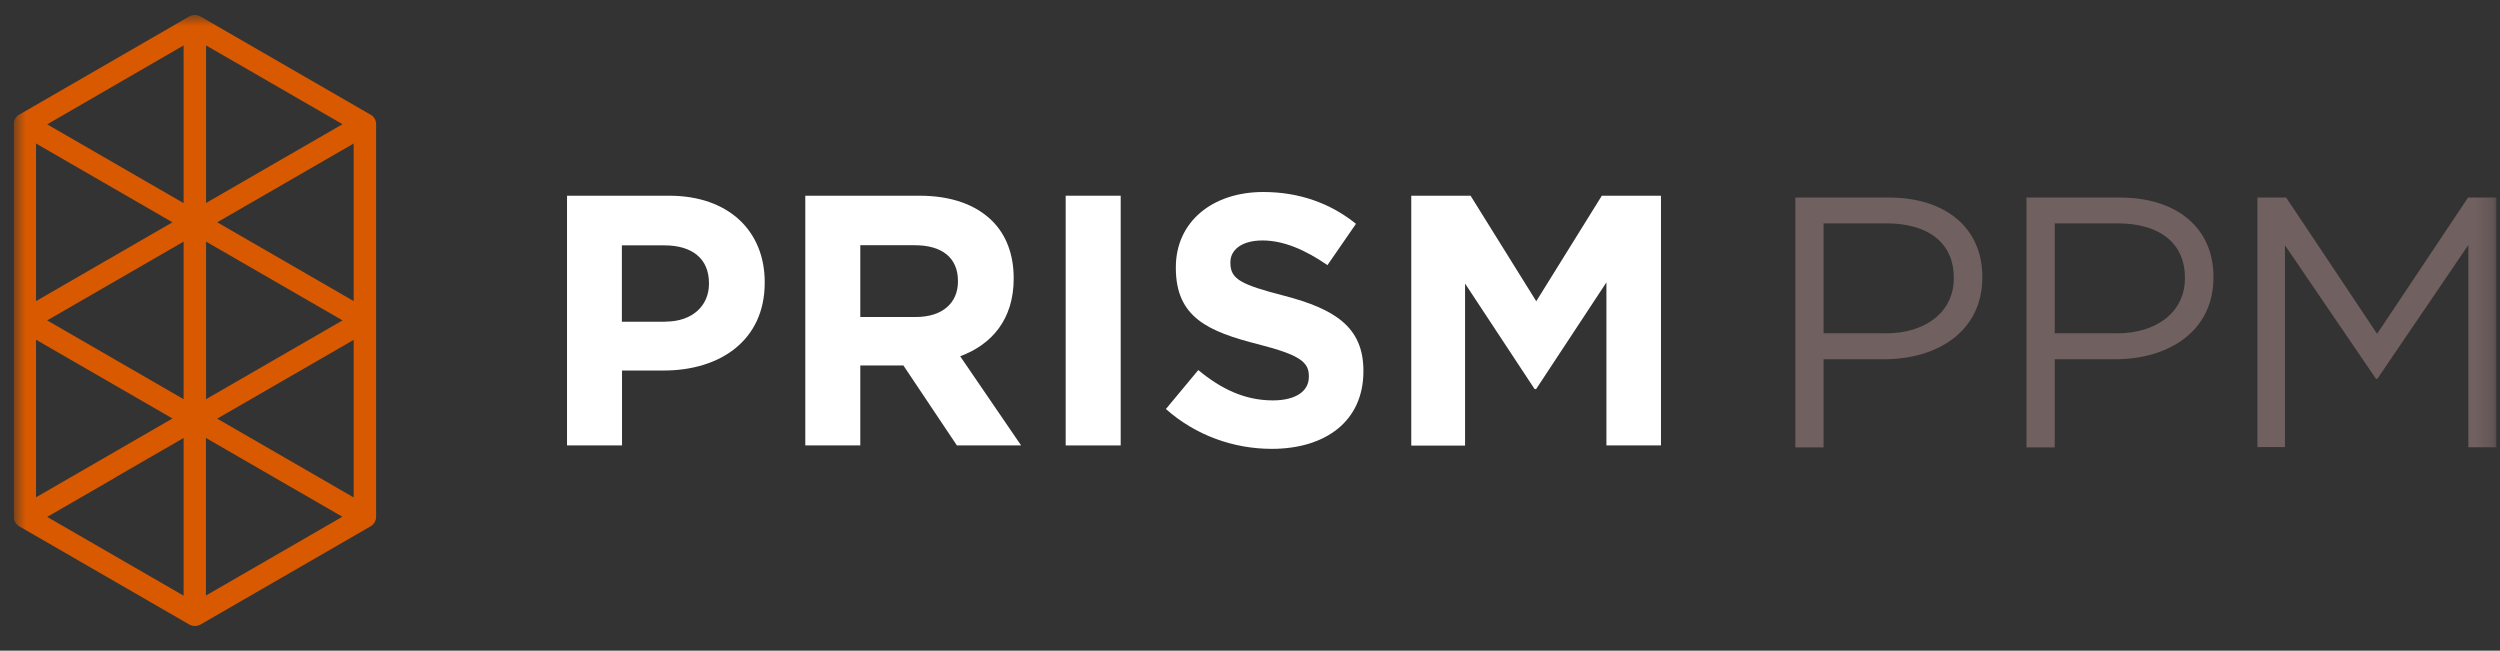 <svg width="146" height="38" viewBox="0 0 146 38" fill="none" xmlns="http://www.w3.org/2000/svg">
<rect x="0" y="0" width="146" height="38" fill="#333333" stroke="none"/>
<g clip-path="url(#clip0_219_663)">
<mask id="mask0_219_663" style="mask-type:luminance" maskUnits="userSpaceOnUse" x="0" y="0" width="146" height="38">
<path d="M145.802 0.875H0.802V37.125H145.802V0.875Z" fill="white"/>
</mask>
<g mask="url(#mask0_219_663)">
<path d="M33.114 11.43H39.078C42.558 11.43 44.659 13.496 44.659 16.473V16.517C44.659 19.893 42.038 21.638 38.765 21.638H36.326V26.013H33.114V11.43ZM38.861 18.782C40.467 18.782 41.404 17.828 41.404 16.578V16.534C41.404 15.093 40.406 14.329 38.8 14.329H36.317V18.791H38.861V18.782Z" fill="white"/>
<path d="M47.029 11.43H53.696C55.553 11.43 56.985 11.951 57.949 12.906C58.765 13.722 59.199 14.867 59.199 16.239V16.282C59.199 18.635 57.931 20.119 56.074 20.805L59.633 26.013H55.883L52.758 21.343H50.241V26.013H47.029V11.43ZM53.487 18.513C55.05 18.513 55.944 17.68 55.944 16.447V16.404C55.944 15.033 54.989 14.321 53.426 14.321H50.241V18.513H53.496H53.487Z" fill="white"/>
<path d="M62.236 11.43H65.448V26.013H62.236V11.43Z" fill="white"/>
<path d="M68.087 23.887L69.98 21.612C71.29 22.697 72.671 23.383 74.337 23.383C75.648 23.383 76.437 22.862 76.437 22.012V21.968C76.437 21.152 75.934 20.736 73.504 20.111C70.57 19.364 68.669 18.548 68.669 15.649V15.606C68.669 12.958 70.796 11.213 73.773 11.213C75.899 11.213 77.713 11.882 79.189 13.071L77.523 15.484C76.229 14.59 74.962 14.043 73.73 14.043C72.497 14.043 71.855 14.607 71.855 15.31V15.354C71.855 16.309 72.48 16.621 74.997 17.272C77.957 18.045 79.623 19.104 79.623 21.647V21.69C79.623 24.59 77.418 26.213 74.267 26.213C72.063 26.213 69.832 25.44 68.079 23.878L68.087 23.887Z" fill="white"/>
<path d="M82.427 11.43H85.881L89.718 17.593L93.546 11.43H97.001V26.013H93.815V16.491L89.709 22.723H89.622L85.56 16.56V26.022H82.418V11.43H82.427Z" fill="white"/>
<path d="M104.848 11.536H110.308C113.598 11.536 115.768 13.29 115.768 16.163V16.206C115.768 19.348 113.146 20.98 110.039 20.98H106.497V26.128H104.848V11.536ZM110.1 19.47C112.513 19.47 114.101 18.177 114.101 16.258V16.215C114.101 14.132 112.539 13.046 110.187 13.046H106.497V19.461H110.1V19.47Z" fill="#716060"/>
<path d="M118.346 11.536H123.806C127.096 11.536 129.266 13.29 129.266 16.163V16.206C129.266 19.348 126.644 20.98 123.537 20.98H119.995V26.128H118.346V11.536ZM123.598 19.47C126.011 19.47 127.599 18.177 127.599 16.258V16.215C127.599 14.132 126.037 13.046 123.684 13.046H119.995V19.461H123.598V19.47Z" fill="#716060"/>
<path d="M131.844 11.536H133.511L138.823 19.496L144.135 11.536H145.802V26.119H144.152V14.305L138.84 22.117H138.753L133.441 14.322V26.11H131.835V11.536H131.844Z" fill="#716060"/>
<path d="M21.626 6.689L11.704 0.96C11.505 0.847 11.253 0.847 11.053 0.96L1.132 6.689C0.932 6.802 0.802 7.019 0.802 7.253V30.178C0.802 30.412 0.923 30.63 1.132 30.742L11.053 36.471C11.158 36.532 11.27 36.558 11.383 36.558C11.496 36.558 11.609 36.532 11.713 36.471L21.635 30.742C21.834 30.63 21.965 30.412 21.965 30.178V18.72V7.253C21.965 7.019 21.843 6.802 21.635 6.689H21.626ZM16.67 26.749L12.685 24.449L20.654 19.848V29.05L16.67 26.749ZM2.104 29.05V19.84L6.088 22.14L10.072 24.44L6.088 26.741L2.104 29.041V29.05ZM6.088 10.682L10.072 12.982L6.088 15.282L2.104 17.583V8.381L6.088 10.682ZM2.755 18.711L6.739 16.411L10.723 14.111V23.312L6.739 21.012L2.755 18.711ZM20.003 18.711L12.034 23.312V14.111L16.019 16.411L20.003 18.711ZM16.67 15.282L12.685 12.982L16.67 10.682L20.654 8.381V17.583L16.67 15.282ZM16.019 9.553L12.034 11.854V2.652L20.003 7.253L16.019 9.553ZM10.723 2.652V11.862L6.739 9.562L2.755 7.262L10.723 2.652ZM6.739 27.878L10.723 25.577V34.787L2.755 30.187L6.739 27.887V27.878ZM12.026 34.779V25.577L16.01 27.878L19.994 30.178L12.026 34.779Z" fill="#D85900"/>
</g>
</g>
<defs>
<clipPath id="clip0_219_663">
<rect width="145" height="36.25" fill="white" transform="translate(0.802 0.875)"/>
</clipPath>
</defs>
</svg>
